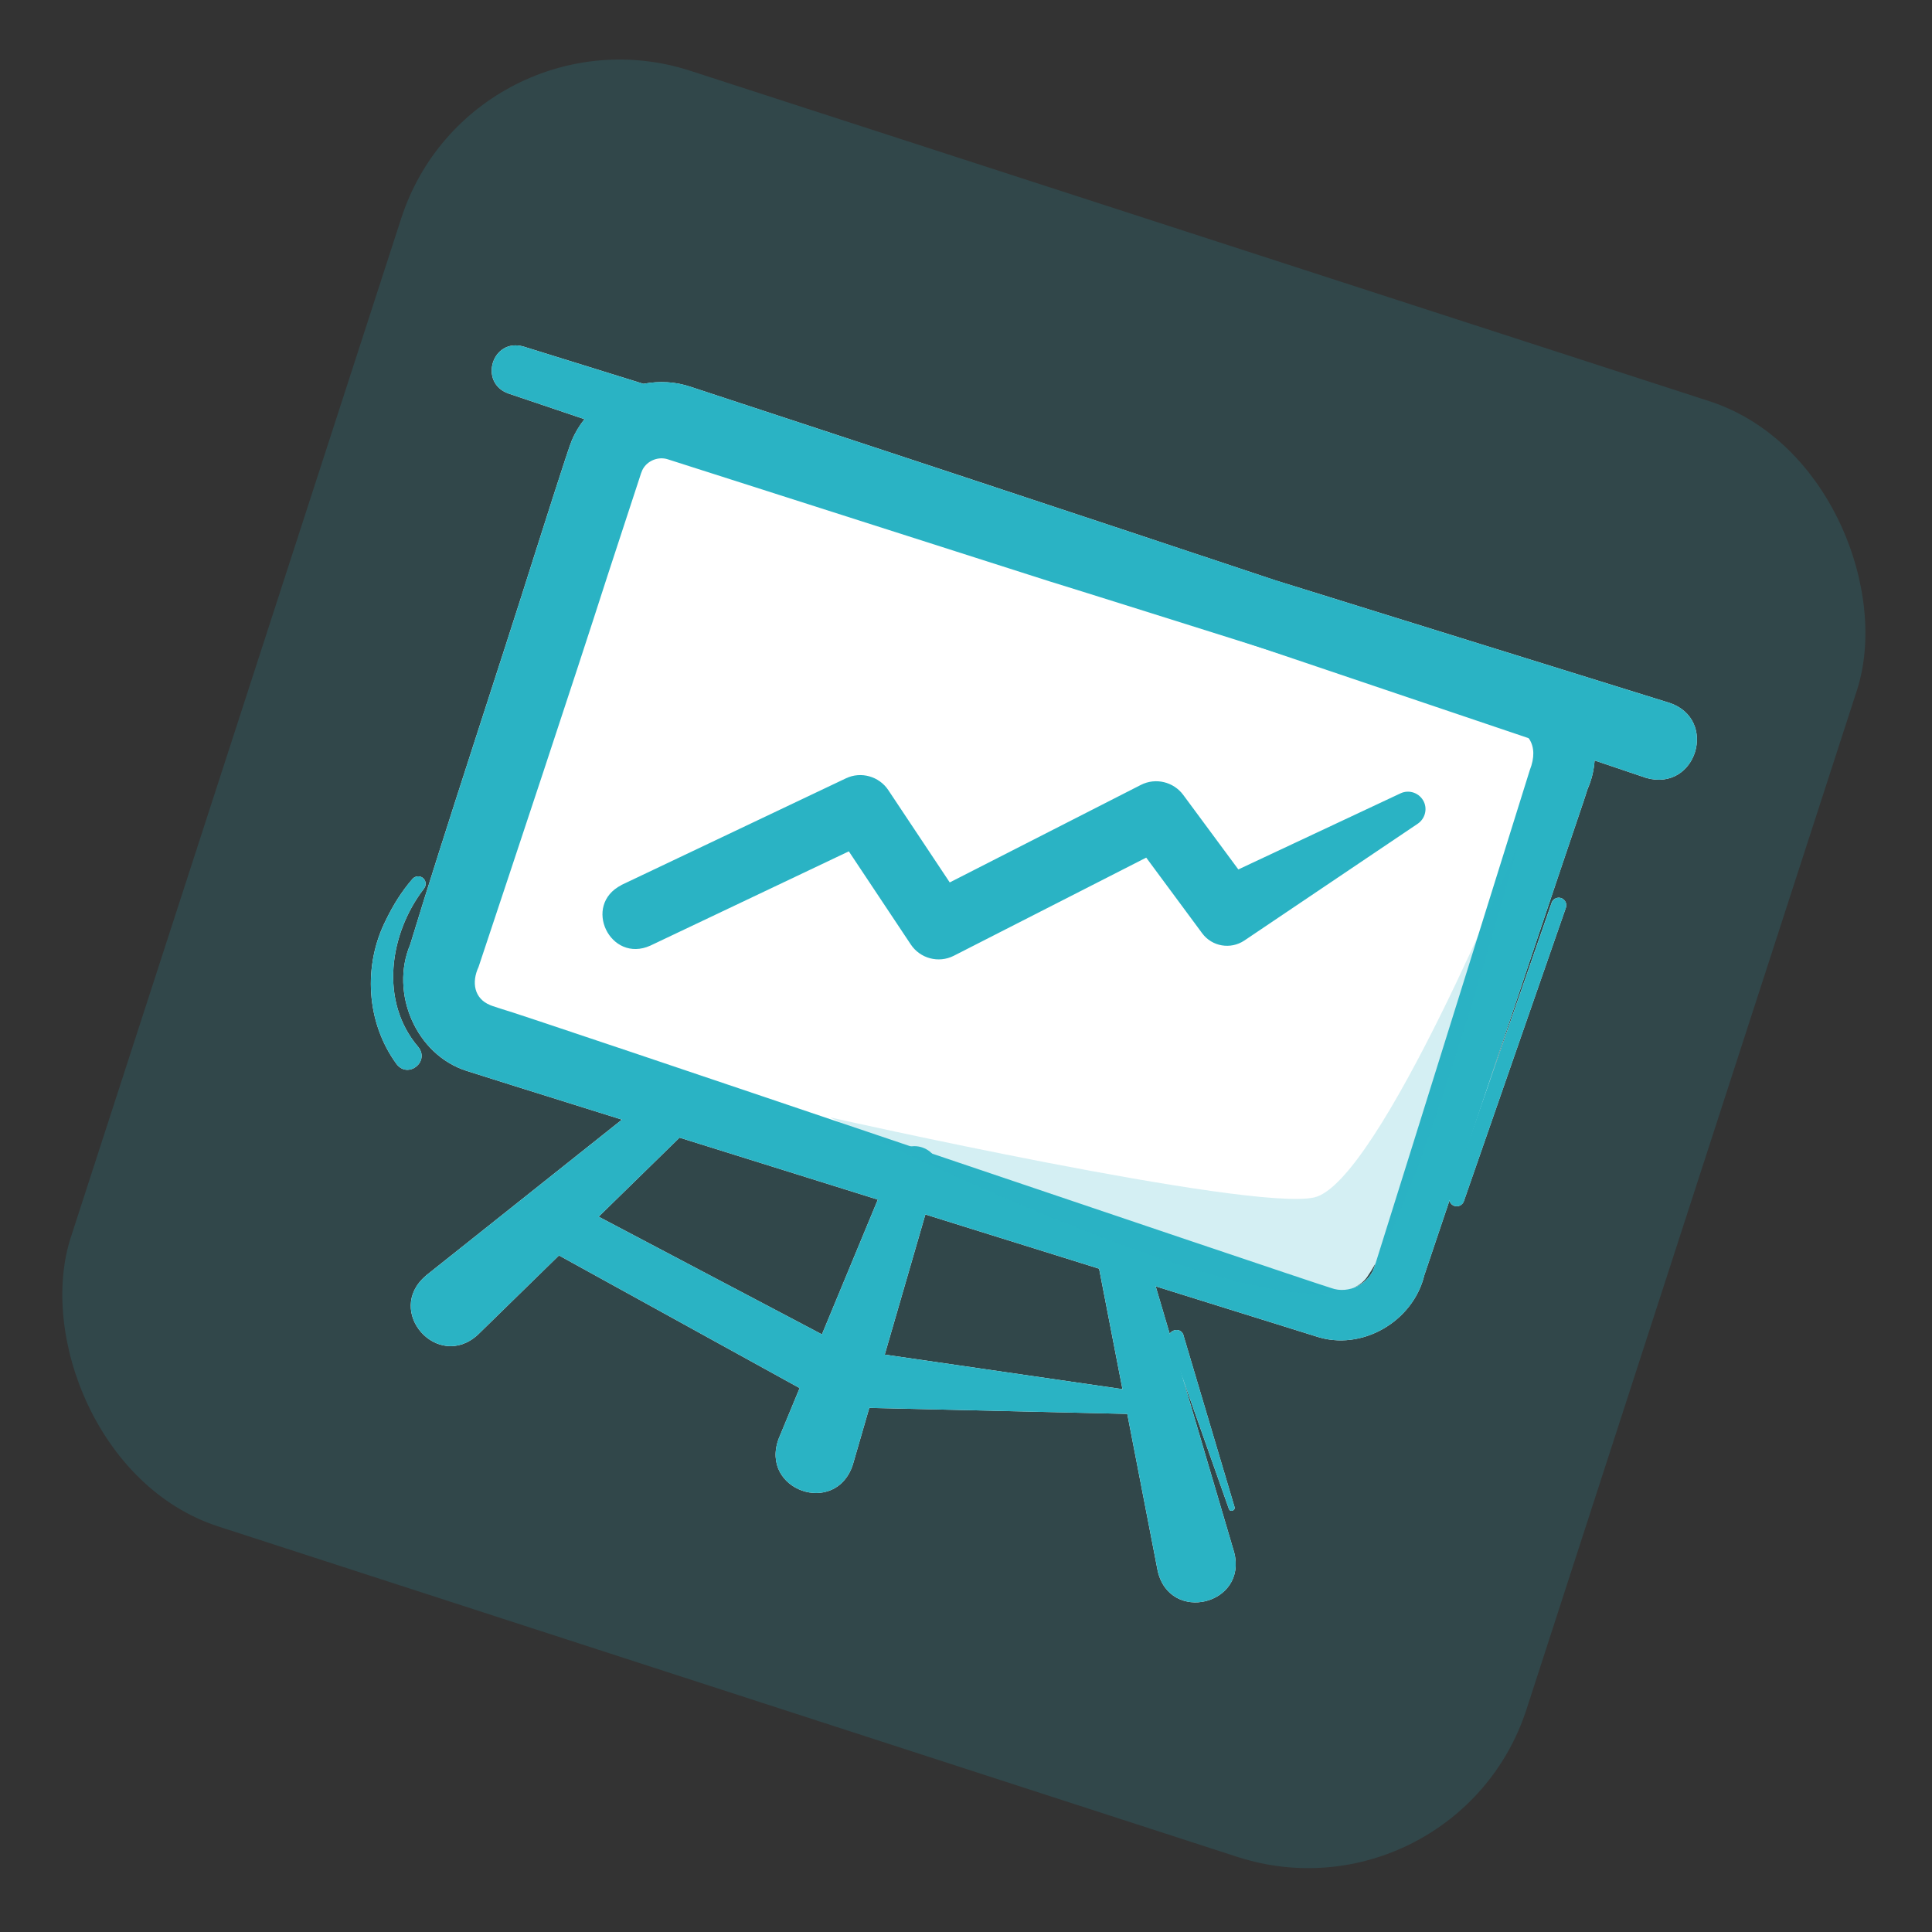 <svg width="101" height="101" viewBox="0 0 101 101" fill="none" xmlns="http://www.w3.org/2000/svg">
<rect x="0" y="0" width="101" height="101" fill="#333333" stroke="none"/>
<g clip-path="url(#clip0_2977_54543)">
<rect x="24.676" width="80" height="80" rx="12" transform="rotate(17.965 24.676 0)" fill="#2AB3C4" fill-opacity="0.16"/>
<path d="M73.215 41.474C73.675 41.259 74.215 41.459 74.433 41.911C74.631 42.323 74.48 42.813 74.118 43.06L65.05 49.17C64.331 49.65 63.364 49.486 62.85 48.797L59.92 44.833L49.865 49.964C49.061 50.374 48.096 50.103 47.612 49.374L44.373 44.506L33.999 49.434C31.903 50.379 30.417 47.319 32.49 46.268L32.473 46.27L44.221 40.69C45.015 40.31 45.96 40.591 46.434 41.3L49.649 46.131L59.641 41.034C60.416 40.638 61.35 40.875 61.852 41.552L64.736 45.452L73.215 41.474Z" fill="white"/>
<path fill-rule="evenodd" clip-rule="evenodd" d="M87.281 36.745C89.836 37.607 88.685 41.411 86.059 40.667C86.055 40.666 85.072 40.333 83.362 39.755C83.326 40.263 83.208 40.765 82.997 41.241L82.795 41.863C81.338 46.157 79.494 51.666 77.733 56.925L81.115 47.194L81.148 47.122C81.242 46.964 81.437 46.889 81.617 46.951C81.822 47.023 81.931 47.247 81.86 47.453L76.526 62.797C76.455 63.002 76.23 63.111 76.025 63.04C75.895 62.995 75.805 62.889 75.773 62.765C75.31 64.142 74.87 65.455 74.459 66.668C73.873 69.089 71.173 70.667 68.783 69.858L68.775 69.856C68.078 69.638 64.846 68.629 60.417 67.247L61.148 69.725C61.302 69.474 61.754 69.428 61.872 69.804L61.869 69.812L64.538 78.783C64.594 78.967 64.303 79.072 64.242 78.878L61.864 72.152L64.517 81.147C65.235 83.891 61.155 84.897 60.521 82.122L58.931 73.915L45.444 73.601L44.581 76.579C43.683 79.296 39.708 77.908 40.706 75.215L41.803 72.566L29.221 65.632L24.982 69.775C22.884 71.697 20.086 68.543 22.26 66.696L22.262 66.688L32.513 58.532C28.021 57.127 24.83 56.127 24.399 55.985C21.739 55.139 20.377 51.904 21.443 49.382C23.281 43.331 26.08 34.931 28.005 28.817C28.168 28.314 29.724 23.39 29.888 23.037C30.058 22.629 30.285 22.253 30.555 21.914C28.059 21.071 26.576 20.57 26.57 20.568C25.012 20.005 25.726 17.651 27.365 18.116L33.639 20.066C34.462 19.908 35.324 19.949 36.136 20.232C44.005 22.813 56.253 26.861 66.684 30.341L87.281 36.745ZM35.524 59.473L31.296 63.605L42.969 69.757L45.89 62.713C42.282 61.587 38.701 60.467 35.524 59.473ZM48.376 63.489L46.252 70.815L58.679 72.62L57.458 66.324C54.649 65.447 51.535 64.476 48.376 63.489ZM71.909 66.046C71.76 66.311 71.614 66.548 71.473 66.752C71.302 67 71.056 67.19 70.746 67.33C71.269 67.145 71.712 66.728 71.867 66.176L71.909 66.046Z" fill="white"/>
<path d="M21.563 45.948C21.706 45.787 21.953 45.768 22.116 45.903C22.284 46.049 22.296 46.293 22.16 46.456L22.157 46.464C20.349 48.82 19.832 52.356 21.863 54.731C22.485 55.496 21.334 56.416 20.729 55.623C19.138 53.449 18.972 50.461 20.181 48.085C20.557 47.312 20.992 46.608 21.563 45.948Z" fill="white"/>
<path d="M22.263 66.688L34.741 56.761C35.97 55.808 37.485 57.526 36.389 58.63L24.983 69.775C22.885 71.697 20.087 68.543 22.261 66.695L22.263 66.688Z" fill="#2AB3C4"/>
<path d="M60.522 82.121L57.285 65.423C57.003 63.89 59.245 63.341 59.706 64.833L64.518 81.147C65.236 83.891 61.155 84.896 60.522 82.121Z" fill="#2AB3C4"/>
<path d="M48.973 61.427L44.581 76.579C43.683 79.296 39.708 77.907 40.706 75.214L46.751 60.639C47.33 59.286 49.376 60.007 48.976 61.419L48.973 61.427Z" fill="#2AB3C4"/>
<path d="M27.366 18.116L87.282 36.745C89.837 37.607 88.686 41.411 86.06 40.667C86.03 40.657 26.608 20.58 26.571 20.568C25.013 20.005 25.727 17.65 27.366 18.116Z" fill="#2AB3C4"/>
<g style="mix-blend-mode:multiply">
<path d="M32.474 46.27L44.221 40.69C45.016 40.309 45.961 40.591 46.435 41.3L50.514 47.43L48.26 46.84L59.642 41.033C60.417 40.638 61.351 40.875 61.853 41.551L65.586 46.6L63.313 46.12L73.216 41.474C73.676 41.258 74.216 41.459 74.434 41.91C74.632 42.323 74.481 42.813 74.119 43.06L65.051 49.169C64.332 49.649 63.366 49.485 62.851 48.796L62.771 48.687L59.037 43.639L61.248 44.157L49.866 49.963C49.062 50.374 48.097 50.102 47.613 49.373L43.534 43.243L45.748 43.854L34 49.434C31.904 50.379 30.418 47.319 32.491 46.267L32.474 46.27Z" fill="#2AB3C4"/>
</g>
<path d="M68.776 69.856C66.097 69.02 26.009 56.515 24.399 55.984C21.739 55.138 20.377 51.903 21.443 49.381C23.282 43.331 26.081 34.931 28.006 28.817C28.169 28.314 29.724 23.39 29.888 23.037C30.869 20.678 33.723 19.391 36.136 20.231C47.291 23.891 67.245 30.495 78.35 34.255C78.65 34.377 79.933 34.768 80.255 34.897C82.79 35.744 84.064 38.843 82.997 41.24L82.795 41.863C80.367 49.016 76.87 59.543 74.46 66.668C73.873 69.089 71.174 70.666 68.784 69.858L68.776 69.856ZM69.593 67.336C70.504 67.672 71.603 67.118 71.868 66.175L71.967 65.868C74.303 58.437 77.637 47.724 79.972 40.267C80.493 38.944 79.885 38.109 78.569 37.823C76.429 37.187 57.457 31.183 54.848 30.386L34.91 24.011C34.453 23.863 33.928 24.049 33.662 24.435C33.546 24.588 33.466 24.885 33.405 25.073L31.775 30.047C29.803 36.179 27.023 44.519 25.018 50.549C24.641 51.355 24.787 52.206 25.63 52.546C25.708 52.588 26.088 52.695 26.205 52.741C27.052 52.941 67.724 66.763 69.608 67.341L69.593 67.336Z" fill="#2AB3C4"/>
<path opacity="0.2" d="M79.361 44.122C79.361 44.122 72.083 61.86 68.693 62.601C65.303 63.341 43.388 58.413 43.388 58.413C43.388 58.413 68.519 71.032 71.474 66.752C74.429 62.472 79.361 44.122 79.361 44.122Z" fill="#2AB3C4"/>
<path d="M30.253 63.055L44.729 70.684L44.131 70.507L60.563 72.894C61.197 72.984 61.136 73.966 60.477 73.952L43.877 73.565L43.59 73.555L43.282 73.381L28.952 65.484C27.399 64.599 28.654 62.238 30.264 63.05L30.253 63.055Z" fill="#2AB3C4"/>
<path d="M22.158 46.464C20.35 48.819 19.832 52.356 21.864 54.731C22.486 55.496 21.334 56.416 20.729 55.623C19.138 53.449 18.972 50.461 20.182 48.085C20.557 47.312 20.992 46.608 21.563 45.947C21.706 45.787 21.953 45.767 22.116 45.903C22.284 46.049 22.296 46.293 22.161 46.456L22.158 46.464Z" fill="#2AB3C4"/>
<path d="M81.619 46.951C81.825 47.022 81.934 47.247 81.862 47.453L76.529 62.797C76.458 63.003 76.233 63.111 76.028 63.04C75.822 62.968 75.713 62.744 75.784 62.538L81.118 47.194C81.189 46.989 81.414 46.88 81.619 46.951Z" fill="#2AB3C4"/>
<path d="M61.871 69.812L64.539 78.783C64.595 78.967 64.304 79.072 64.243 78.878L61.122 70.05C60.951 69.555 61.714 69.297 61.873 69.805L61.871 69.812Z" fill="#2AB3C4"/>
</g>
<defs>
<clipPath id="clip0_2977_54543">
<rect x="24.676" width="80" height="80" rx="12" transform="rotate(17.965 24.676 0)" fill="white"/>
</clipPath>
</defs>
</svg>
